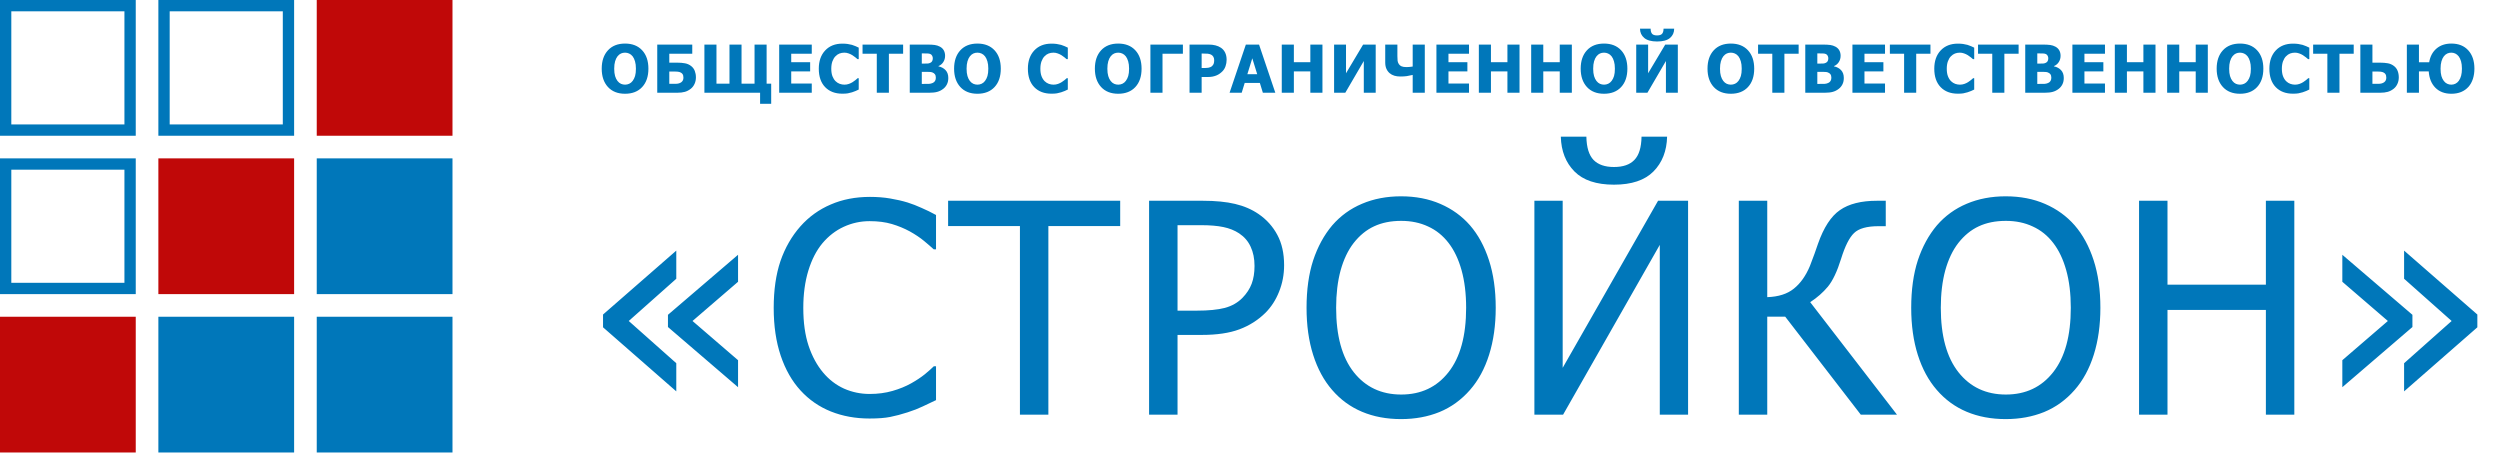 <?xml version="1.0" encoding="UTF-8"?> <svg xmlns="http://www.w3.org/2000/svg" width="221" height="42" viewBox="0 0 221 42" fill="none"> <path d="M65.244 34.229L59.047 28.909V27.829L65.244 22.522V24.909L61.218 28.375L65.244 31.842V34.229ZM59.784 34.597L53.308 28.934V27.804L59.784 22.154V24.642L55.581 28.375L59.784 32.108V34.597ZM76.865 36.997C75.629 36.997 74.49 36.79 73.449 36.375C72.416 35.96 71.523 35.342 70.77 34.521C70.016 33.7 69.432 32.676 69.017 31.448C68.603 30.221 68.395 28.811 68.395 27.22C68.395 25.637 68.594 24.257 68.992 23.08C69.398 21.904 69.987 20.88 70.757 20.008C71.51 19.161 72.403 18.518 73.436 18.078C74.469 17.629 75.624 17.405 76.903 17.405C77.538 17.405 78.13 17.451 78.68 17.544C79.239 17.637 79.755 17.756 80.23 17.9C80.636 18.027 81.051 18.188 81.474 18.382C81.906 18.569 82.329 18.776 82.744 19.005V22.039H82.54C82.32 21.836 82.037 21.591 81.69 21.303C81.343 21.015 80.919 20.731 80.42 20.452C79.938 20.19 79.413 19.974 78.846 19.804C78.278 19.635 77.622 19.55 76.877 19.55C76.073 19.55 75.311 19.716 74.592 20.046C73.872 20.376 73.242 20.863 72.7 21.506C72.166 22.149 71.752 22.958 71.455 23.931C71.159 24.905 71.011 26.001 71.011 27.22C71.011 28.515 71.168 29.633 71.481 30.572C71.794 31.503 72.222 32.291 72.763 32.934C73.288 33.56 73.906 34.034 74.617 34.356C75.328 34.669 76.082 34.826 76.877 34.826C77.605 34.826 78.278 34.737 78.896 34.559C79.514 34.381 80.064 34.157 80.547 33.886C81.013 33.624 81.415 33.357 81.753 33.086C82.092 32.807 82.359 32.57 82.553 32.375H82.744V35.372C82.329 35.566 81.935 35.753 81.563 35.931C81.199 36.108 80.754 36.282 80.23 36.451C79.679 36.629 79.167 36.764 78.693 36.858C78.228 36.951 77.618 36.997 76.865 36.997ZM90.162 36.654V19.982H83.813V17.747H99.025V19.982H92.676V36.654H90.162ZM113.515 23.449C113.515 24.27 113.367 25.049 113.071 25.785C112.783 26.513 112.381 27.135 111.865 27.652C111.213 28.295 110.447 28.782 109.566 29.112C108.686 29.442 107.573 29.607 106.227 29.607H104.094V36.654H101.579V17.747H106.328C107.446 17.747 108.398 17.84 109.185 18.027C109.973 18.213 110.667 18.514 111.268 18.928C111.97 19.411 112.521 20.024 112.919 20.77C113.316 21.506 113.515 22.399 113.515 23.449ZM110.9 23.512C110.9 22.86 110.785 22.293 110.557 21.811C110.337 21.328 109.998 20.934 109.541 20.63C109.143 20.367 108.677 20.181 108.144 20.071C107.619 19.961 106.963 19.906 106.176 19.906H104.094V27.461H105.808C106.824 27.461 107.645 27.381 108.271 27.22C108.898 27.051 109.418 26.754 109.833 26.331C110.205 25.95 110.476 25.535 110.646 25.087C110.815 24.638 110.9 24.113 110.9 23.512ZM129.949 19.919C130.668 20.748 131.227 21.777 131.625 23.004C132.023 24.232 132.222 25.633 132.222 27.207C132.222 28.739 132.027 30.123 131.637 31.359C131.248 32.595 130.685 33.632 129.949 34.47C129.178 35.351 128.277 36.002 127.244 36.426C126.22 36.84 125.09 37.048 123.854 37.048C122.576 37.048 121.424 36.832 120.4 36.4C119.376 35.969 118.495 35.325 117.759 34.47C117.031 33.632 116.472 32.599 116.083 31.372C115.693 30.145 115.499 28.756 115.499 27.207C115.499 25.616 115.693 24.219 116.083 23.017C116.481 21.815 117.044 20.782 117.772 19.919C118.5 19.081 119.376 18.446 120.4 18.014C121.433 17.574 122.584 17.354 123.854 17.354C125.14 17.354 126.3 17.578 127.333 18.027C128.366 18.475 129.238 19.106 129.949 19.919ZM129.606 27.207C129.606 25.954 129.47 24.845 129.2 23.88C128.929 22.915 128.548 22.115 128.057 21.48C127.557 20.829 126.952 20.342 126.241 20.02C125.538 19.69 124.747 19.525 123.866 19.525C122.952 19.525 122.152 19.686 121.467 20.008C120.789 20.321 120.188 20.812 119.664 21.48C119.164 22.124 118.779 22.932 118.508 23.906C118.246 24.879 118.114 25.98 118.114 27.207C118.114 29.688 118.635 31.588 119.676 32.908C120.717 34.221 122.114 34.877 123.866 34.877C125.619 34.877 127.011 34.221 128.044 32.908C129.085 31.588 129.606 29.688 129.606 27.207ZM149.226 36.654H146.725V21.646L138.179 36.654H135.64V17.747H138.141V32.515L146.573 17.747H149.226V36.654ZM147.372 12.084C147.339 13.354 146.937 14.378 146.166 15.157C145.396 15.936 144.232 16.325 142.674 16.325C141.117 16.325 139.953 15.936 139.182 15.157C138.412 14.378 138.01 13.354 137.976 12.084H140.236C140.253 13.032 140.465 13.718 140.871 14.141C141.278 14.556 141.879 14.763 142.674 14.763C143.479 14.763 144.08 14.556 144.477 14.141C144.884 13.726 145.095 13.041 145.112 12.084H147.372ZM167.691 36.654H164.492L157.813 27.994H156.225V36.654H153.711V17.747H156.225V26.268C157.216 26.234 157.999 25.984 158.574 25.518C159.159 25.053 159.633 24.384 159.997 23.512C160.149 23.131 160.284 22.771 160.403 22.433C160.53 22.086 160.631 21.794 160.708 21.557C161.216 20.109 161.863 19.114 162.65 18.573C163.438 18.023 164.53 17.747 165.926 17.747H166.701V19.995H166.066C165.033 19.995 164.31 20.198 163.895 20.604C163.48 21.002 163.099 21.76 162.752 22.877C162.405 23.995 162.015 24.816 161.584 25.341C161.152 25.857 160.631 26.314 160.022 26.712L167.691 36.654ZM183.401 19.919C184.121 20.748 184.679 21.777 185.077 23.004C185.475 24.232 185.674 25.633 185.674 27.207C185.674 28.739 185.479 30.123 185.09 31.359C184.7 32.595 184.137 33.632 183.401 34.47C182.631 35.351 181.729 36.002 180.696 36.426C179.672 36.84 178.542 37.048 177.306 37.048C176.028 37.048 174.877 36.832 173.852 36.4C172.828 35.969 171.948 35.325 171.211 34.47C170.483 33.632 169.924 32.599 169.535 31.372C169.146 30.145 168.951 28.756 168.951 27.207C168.951 25.616 169.146 24.219 169.535 23.017C169.933 21.815 170.496 20.782 171.224 19.919C171.952 19.081 172.828 18.446 173.852 18.014C174.885 17.574 176.036 17.354 177.306 17.354C178.593 17.354 179.753 17.578 180.785 18.027C181.818 18.475 182.69 19.106 183.401 19.919ZM183.058 27.207C183.058 25.954 182.923 24.845 182.652 23.88C182.381 22.915 182 22.115 181.509 21.48C181.01 20.829 180.404 20.342 179.693 20.02C178.991 19.69 178.199 19.525 177.319 19.525C176.405 19.525 175.605 19.686 174.919 20.008C174.242 20.321 173.641 20.812 173.116 21.48C172.616 22.124 172.231 22.932 171.96 23.906C171.698 24.879 171.567 25.98 171.567 27.207C171.567 29.688 172.087 31.588 173.129 32.908C174.17 34.221 175.566 34.877 177.319 34.877C179.071 34.877 180.464 34.221 181.496 32.908C182.538 31.588 183.058 29.688 183.058 27.207ZM202.818 36.654H200.304V27.398H191.606V36.654H189.092V17.747H191.606V25.163H200.304V17.747H202.818V36.654ZM218.998 28.934L212.522 34.597V32.108L216.725 28.375L212.522 24.642V22.154L218.998 27.804V28.934ZM213.258 28.909L207.062 34.229V31.842L211.087 28.375L207.062 24.909V22.522L213.258 27.829V28.909Z" fill="#0077BA"></path> <path d="M57.319 6.071C57.319 6.76 57.135 7.301 56.767 7.696C56.399 8.091 55.895 8.288 55.254 8.288C54.611 8.288 54.107 8.089 53.741 7.69C53.375 7.29 53.192 6.75 53.192 6.071C53.192 5.387 53.375 4.846 53.741 4.449C54.107 4.051 54.611 3.851 55.254 3.851C55.895 3.851 56.399 4.05 56.767 4.446C57.135 4.841 57.319 5.383 57.319 6.071ZM56.215 6.068C56.215 5.815 56.188 5.599 56.135 5.422C56.084 5.243 56.014 5.096 55.926 4.981C55.835 4.865 55.731 4.782 55.614 4.732C55.5 4.681 55.381 4.655 55.257 4.655C55.125 4.655 55.006 4.679 54.899 4.727C54.792 4.772 54.69 4.855 54.59 4.976C54.503 5.086 54.431 5.233 54.376 5.416C54.322 5.599 54.296 5.817 54.296 6.071C54.296 6.332 54.322 6.55 54.373 6.723C54.425 6.895 54.495 7.039 54.585 7.155C54.676 7.273 54.78 7.358 54.896 7.41C55.013 7.459 55.133 7.484 55.257 7.484C55.383 7.484 55.505 7.457 55.623 7.404C55.741 7.349 55.843 7.264 55.929 7.149C56.021 7.026 56.091 6.882 56.141 6.718C56.19 6.552 56.215 6.335 56.215 6.068ZM61.519 6.838C61.519 7.046 61.479 7.237 61.399 7.413C61.32 7.586 61.213 7.728 61.075 7.839C60.911 7.97 60.734 8.064 60.543 8.119C60.355 8.173 60.124 8.199 59.851 8.199H58.101V3.94H61.196V4.752H59.165V5.539H59.868C60.124 5.539 60.353 5.558 60.555 5.596C60.757 5.633 60.938 5.714 61.098 5.839C61.245 5.954 61.352 6.098 61.419 6.271C61.485 6.443 61.519 6.632 61.519 6.838ZM60.415 6.869C60.415 6.799 60.407 6.732 60.392 6.669C60.377 6.606 60.343 6.548 60.292 6.494C60.24 6.443 60.17 6.402 60.08 6.371C59.99 6.341 59.866 6.326 59.708 6.326H59.165V7.41H59.708C59.927 7.41 60.1 7.363 60.226 7.27C60.352 7.176 60.415 7.043 60.415 6.869ZM68.173 9.177H67.192V8.199H62.269V3.94H63.336V7.395H64.486V3.94H65.552V7.395H66.702V3.94H67.769V7.395H68.173V9.177ZM68.88 8.199V3.94H71.76V4.752H69.944V5.499H71.617V6.311H69.944V7.387H71.76V8.199H68.88ZM74.466 8.282C73.828 8.282 73.32 8.09 72.945 7.704C72.569 7.317 72.381 6.774 72.381 6.074C72.381 5.399 72.569 4.861 72.945 4.461C73.322 4.058 73.831 3.857 74.469 3.857C74.639 3.857 74.792 3.867 74.927 3.886C75.062 3.905 75.192 3.932 75.316 3.966C75.413 3.994 75.519 4.034 75.634 4.083C75.748 4.133 75.841 4.176 75.911 4.212V5.227H75.802C75.751 5.182 75.686 5.127 75.608 5.064C75.53 4.999 75.441 4.936 75.342 4.875C75.243 4.814 75.133 4.763 75.013 4.721C74.895 4.677 74.771 4.655 74.641 4.655C74.487 4.655 74.344 4.68 74.215 4.73C74.087 4.777 73.965 4.861 73.849 4.981C73.742 5.09 73.654 5.237 73.585 5.422C73.519 5.607 73.485 5.825 73.485 6.077C73.485 6.342 73.521 6.565 73.591 6.746C73.662 6.925 73.754 7.07 73.869 7.181C73.979 7.288 74.102 7.365 74.238 7.413C74.375 7.46 74.511 7.484 74.647 7.484C74.788 7.484 74.922 7.461 75.05 7.415C75.178 7.368 75.285 7.315 75.373 7.258C75.469 7.199 75.552 7.139 75.625 7.078C75.697 7.017 75.76 6.963 75.814 6.915H75.911V7.916C75.833 7.952 75.742 7.994 75.639 8.042C75.536 8.088 75.43 8.127 75.322 8.159C75.188 8.199 75.063 8.23 74.947 8.251C74.831 8.272 74.671 8.282 74.466 8.282ZM77.508 8.199V4.752H76.249V3.94H79.836V4.752H78.578V8.199H77.508ZM83.83 6.895C83.83 7.107 83.79 7.292 83.71 7.453C83.629 7.613 83.522 7.745 83.386 7.85C83.226 7.976 83.05 8.066 82.857 8.119C82.666 8.173 82.423 8.199 82.128 8.199H80.423V3.94H81.927C82.24 3.94 82.477 3.953 82.637 3.977C82.799 4 82.951 4.05 83.092 4.126C83.244 4.208 83.358 4.318 83.432 4.455C83.508 4.592 83.546 4.751 83.546 4.93C83.546 5.138 83.494 5.323 83.389 5.485C83.286 5.647 83.143 5.766 82.96 5.842V5.865C83.223 5.92 83.434 6.034 83.592 6.206C83.751 6.375 83.83 6.605 83.83 6.895ZM82.46 5.144C82.46 5.076 82.441 5.005 82.405 4.933C82.371 4.86 82.317 4.808 82.242 4.775C82.172 4.745 82.088 4.729 81.99 4.727C81.895 4.723 81.752 4.721 81.561 4.721H81.487V5.622H81.621C81.805 5.622 81.932 5.62 82.005 5.616C82.079 5.612 82.155 5.592 82.234 5.556C82.319 5.516 82.379 5.461 82.411 5.39C82.443 5.32 82.46 5.238 82.46 5.144ZM82.728 6.875C82.728 6.743 82.702 6.64 82.648 6.566C82.595 6.492 82.515 6.435 82.408 6.397C82.343 6.372 82.254 6.359 82.139 6.357C82.027 6.353 81.875 6.351 81.684 6.351H81.487V7.418H81.544C81.823 7.418 82.015 7.416 82.122 7.413C82.229 7.409 82.338 7.383 82.448 7.335C82.545 7.293 82.616 7.232 82.66 7.152C82.706 7.07 82.728 6.978 82.728 6.875ZM88.47 6.071C88.47 6.76 88.286 7.301 87.918 7.696C87.55 8.091 87.045 8.288 86.405 8.288C85.762 8.288 85.258 8.089 84.891 7.69C84.525 7.29 84.342 6.75 84.342 6.071C84.342 5.387 84.525 4.846 84.891 4.449C85.258 4.051 85.762 3.851 86.405 3.851C87.045 3.851 87.55 4.05 87.918 4.446C88.286 4.841 88.47 5.383 88.47 6.071ZM87.366 6.068C87.366 5.815 87.339 5.599 87.286 5.422C87.234 5.243 87.165 5.096 87.077 4.981C86.985 4.865 86.881 4.782 86.765 4.732C86.651 4.681 86.531 4.655 86.407 4.655C86.276 4.655 86.157 4.679 86.05 4.727C85.943 4.772 85.84 4.855 85.741 4.976C85.653 5.086 85.582 5.233 85.526 5.416C85.473 5.599 85.446 5.817 85.446 6.071C85.446 6.332 85.472 6.55 85.524 6.723C85.575 6.895 85.646 7.039 85.735 7.155C85.827 7.273 85.931 7.358 86.047 7.41C86.163 7.459 86.284 7.484 86.407 7.484C86.533 7.484 86.655 7.457 86.774 7.404C86.892 7.349 86.994 7.264 87.08 7.149C87.171 7.026 87.242 6.882 87.291 6.718C87.341 6.552 87.366 6.335 87.366 6.068ZM92.95 8.282C92.311 8.282 91.804 8.09 91.428 7.704C91.053 7.317 90.865 6.774 90.865 6.074C90.865 5.399 91.053 4.861 91.428 4.461C91.806 4.058 92.314 3.857 92.953 3.857C93.123 3.857 93.275 3.867 93.411 3.886C93.546 3.905 93.676 3.932 93.8 3.966C93.897 3.994 94.003 4.034 94.117 4.083C94.232 4.133 94.324 4.176 94.395 4.212V5.227H94.286C94.235 5.182 94.17 5.127 94.091 5.064C94.013 4.999 93.925 4.936 93.826 4.875C93.726 4.814 93.617 4.763 93.497 4.721C93.378 4.677 93.254 4.655 93.125 4.655C92.97 4.655 92.828 4.68 92.698 4.73C92.571 4.777 92.449 4.861 92.332 4.981C92.226 5.09 92.138 5.237 92.069 5.422C92.002 5.607 91.969 5.825 91.969 6.077C91.969 6.342 92.004 6.565 92.075 6.746C92.145 6.925 92.238 7.07 92.352 7.181C92.463 7.288 92.586 7.365 92.721 7.413C92.859 7.46 92.995 7.484 93.13 7.484C93.272 7.484 93.406 7.461 93.534 7.415C93.662 7.368 93.769 7.315 93.857 7.258C93.952 7.199 94.036 7.139 94.109 7.078C94.181 7.017 94.244 6.963 94.297 6.915H94.395V7.916C94.317 7.952 94.226 7.994 94.123 8.042C94.02 8.088 93.914 8.127 93.805 8.159C93.672 8.199 93.547 8.23 93.431 8.251C93.314 8.272 93.154 8.282 92.95 8.282ZM100.915 6.071C100.915 6.76 100.731 7.301 100.363 7.696C99.995 8.091 99.49 8.288 98.85 8.288C98.207 8.288 97.703 8.089 97.336 7.69C96.97 7.29 96.787 6.75 96.787 6.071C96.787 5.387 96.97 4.846 97.336 4.449C97.703 4.051 98.207 3.851 98.85 3.851C99.49 3.851 99.995 4.05 100.363 4.446C100.731 4.841 100.915 5.383 100.915 6.071ZM99.811 6.068C99.811 5.815 99.784 5.599 99.731 5.422C99.679 5.243 99.609 5.096 99.522 4.981C99.43 4.865 99.326 4.782 99.21 4.732C99.096 4.681 98.976 4.655 98.852 4.655C98.721 4.655 98.602 4.679 98.495 4.727C98.388 4.772 98.285 4.855 98.186 4.976C98.098 5.086 98.027 5.233 97.971 5.416C97.918 5.599 97.891 5.817 97.891 6.071C97.891 6.332 97.917 6.55 97.969 6.723C98.02 6.895 98.091 7.039 98.18 7.155C98.272 7.273 98.376 7.358 98.492 7.41C98.608 7.459 98.728 7.484 98.852 7.484C98.978 7.484 99.1 7.457 99.219 7.404C99.337 7.349 99.439 7.264 99.525 7.149C99.616 7.026 99.687 6.882 99.736 6.718C99.786 6.552 99.811 6.335 99.811 6.068ZM104.568 4.752H102.766V8.199H101.696V3.94H104.568V4.752ZM108.433 5.285C108.433 5.483 108.401 5.672 108.338 5.851C108.276 6.03 108.185 6.18 108.067 6.3C107.994 6.374 107.914 6.443 107.826 6.506C107.741 6.569 107.645 6.622 107.54 6.666C107.436 6.71 107.321 6.744 107.197 6.769C107.075 6.794 106.938 6.806 106.785 6.806H106.225V8.199H105.155V3.94H106.808C107.054 3.94 107.266 3.963 107.443 4.009C107.622 4.053 107.785 4.123 107.929 4.22C108.09 4.327 108.214 4.47 108.301 4.649C108.389 4.827 108.433 5.039 108.433 5.285ZM107.334 5.31C107.334 5.19 107.306 5.087 107.249 5.001C107.191 4.914 107.123 4.854 107.043 4.821C106.942 4.777 106.844 4.752 106.751 4.747C106.659 4.739 106.535 4.735 106.376 4.735H106.225V6.011H106.299C106.4 6.011 106.495 6.01 106.585 6.008C106.675 6.006 106.753 6 106.82 5.988C106.877 5.979 106.937 5.96 107 5.934C107.065 5.905 107.114 5.874 107.149 5.839C107.221 5.769 107.27 5.695 107.294 5.619C107.321 5.543 107.334 5.44 107.334 5.31ZM108.694 8.199L110.133 3.94H111.3L112.738 8.199H111.637L111.371 7.33H110.032L109.766 8.199H108.694ZM111.137 6.557L110.702 5.153L110.267 6.557H111.137ZM116.904 8.199H115.834V6.311H114.378V8.199H113.308V3.94H114.378V5.499H115.834V3.94H116.904V8.199ZM121.612 8.199H120.56V5.393L118.924 8.199H117.934V3.94H118.987V6.477L120.5 3.94H121.612V8.199ZM125.952 8.199H124.882V6.623C124.68 6.669 124.505 6.704 124.356 6.729C124.207 6.752 124.013 6.763 123.772 6.763C123.589 6.763 123.419 6.739 123.26 6.692C123.102 6.644 122.962 6.569 122.84 6.466C122.72 6.361 122.625 6.231 122.557 6.077C122.488 5.922 122.454 5.735 122.454 5.513V3.94H123.529V4.95C123.529 5.129 123.535 5.27 123.547 5.373C123.56 5.476 123.598 5.575 123.661 5.671C123.718 5.756 123.798 5.821 123.901 5.865C124.006 5.909 124.152 5.931 124.339 5.931C124.406 5.931 124.495 5.926 124.608 5.917C124.722 5.907 124.814 5.896 124.882 5.882V3.94H125.952V8.199ZM126.98 8.199V3.94H129.86V4.752H128.044V5.499H129.717V6.311H128.044V7.387H129.86V8.199H126.98ZM134.326 8.199H133.256V6.311H131.8V8.199H130.73V3.94H131.8V5.499H133.256V3.94H134.326V8.199ZM138.951 8.199H137.882V6.311H136.426V8.199H135.356V3.94H136.426V5.499H137.882V3.94H138.951V8.199ZM143.86 6.071C143.86 6.76 143.676 7.301 143.308 7.696C142.94 8.091 142.436 8.288 141.795 8.288C141.152 8.288 140.648 8.089 140.282 7.69C139.916 7.29 139.733 6.75 139.733 6.071C139.733 5.387 139.916 4.846 140.282 4.449C140.648 4.051 141.152 3.851 141.795 3.851C142.436 3.851 142.94 4.05 143.308 4.446C143.676 4.841 143.86 5.383 143.86 6.071ZM142.756 6.068C142.756 5.815 142.73 5.599 142.676 5.422C142.625 5.243 142.555 5.096 142.467 4.981C142.376 4.865 142.272 4.782 142.156 4.732C142.041 4.681 141.922 4.655 141.798 4.655C141.666 4.655 141.547 4.679 141.44 4.727C141.334 4.772 141.231 4.855 141.132 4.976C141.044 5.086 140.972 5.233 140.917 5.416C140.864 5.599 140.837 5.817 140.837 6.071C140.837 6.332 140.863 6.55 140.914 6.723C140.966 6.895 141.036 7.039 141.126 7.155C141.217 7.273 141.321 7.358 141.438 7.41C141.554 7.459 141.674 7.484 141.798 7.484C141.924 7.484 142.046 7.457 142.164 7.404C142.282 7.349 142.384 7.264 142.47 7.149C142.562 7.026 142.632 6.882 142.682 6.718C142.731 6.552 142.756 6.335 142.756 6.068ZM148.32 8.199H147.268V5.393L145.631 8.199H144.642V3.94H145.694V6.477L147.208 3.94H148.32V8.199ZM147.997 2.536C147.995 2.879 147.871 3.154 147.625 3.359C147.381 3.565 147.002 3.668 146.487 3.668C145.981 3.668 145.604 3.564 145.354 3.357C145.104 3.147 144.978 2.873 144.976 2.536H145.915C145.918 2.744 145.962 2.895 146.046 2.99C146.13 3.084 146.277 3.131 146.487 3.131C146.696 3.131 146.843 3.083 146.927 2.988C147.011 2.892 147.055 2.742 147.059 2.536H147.997ZM155.072 6.071C155.072 6.76 154.888 7.301 154.52 7.696C154.152 8.091 153.647 8.288 153.007 8.288C152.364 8.288 151.86 8.089 151.493 7.69C151.127 7.29 150.944 6.75 150.944 6.071C150.944 5.387 151.127 4.846 151.493 4.449C151.86 4.051 152.364 3.851 153.007 3.851C153.647 3.851 154.152 4.05 154.52 4.446C154.888 4.841 155.072 5.383 155.072 6.071ZM153.968 6.068C153.968 5.815 153.941 5.599 153.888 5.422C153.836 5.243 153.767 5.096 153.679 4.981C153.587 4.865 153.483 4.782 153.367 4.732C153.253 4.681 153.133 4.655 153.009 4.655C152.878 4.655 152.759 4.679 152.652 4.727C152.545 4.772 152.442 4.855 152.343 4.976C152.255 5.086 152.184 5.233 152.129 5.416C152.075 5.599 152.048 5.817 152.048 6.071C152.048 6.332 152.074 6.55 152.126 6.723C152.177 6.895 152.248 7.039 152.337 7.155C152.429 7.273 152.533 7.358 152.649 7.41C152.765 7.459 152.886 7.484 153.009 7.484C153.135 7.484 153.257 7.457 153.376 7.404C153.494 7.349 153.596 7.264 153.682 7.149C153.773 7.026 153.844 6.882 153.893 6.718C153.943 6.552 153.968 6.335 153.968 6.068ZM156.671 8.199V4.752H155.413V3.94H159V4.752H157.741V8.199H156.671ZM162.993 6.895C162.993 7.107 162.953 7.292 162.873 7.453C162.793 7.613 162.685 7.745 162.55 7.85C162.39 7.976 162.213 8.066 162.021 8.119C161.83 8.173 161.587 8.199 161.291 8.199H159.587V3.94H161.091C161.404 3.94 161.64 3.953 161.801 3.977C161.963 4 162.114 4.05 162.255 4.126C162.408 4.208 162.521 4.318 162.596 4.455C162.672 4.592 162.71 4.751 162.71 4.93C162.71 5.138 162.658 5.323 162.553 5.485C162.45 5.647 162.307 5.766 162.124 5.842V5.865C162.387 5.92 162.598 6.034 162.756 6.206C162.914 6.375 162.993 6.605 162.993 6.895ZM161.623 5.144C161.623 5.076 161.605 5.005 161.569 4.933C161.535 4.86 161.48 4.808 161.406 4.775C161.335 4.745 161.251 4.729 161.154 4.727C161.059 4.723 160.916 4.721 160.725 4.721H160.651V5.622H160.785C160.968 5.622 161.096 5.62 161.168 5.616C161.243 5.612 161.319 5.592 161.397 5.556C161.483 5.516 161.542 5.461 161.575 5.39C161.607 5.32 161.623 5.238 161.623 5.144ZM161.892 6.875C161.892 6.743 161.865 6.64 161.812 6.566C161.759 6.492 161.679 6.435 161.572 6.397C161.507 6.372 161.417 6.359 161.303 6.357C161.19 6.353 161.039 6.351 160.848 6.351H160.651V7.418H160.708C160.986 7.418 161.179 7.416 161.286 7.413C161.392 7.409 161.501 7.383 161.612 7.335C161.709 7.293 161.78 7.232 161.823 7.152C161.869 7.07 161.892 6.978 161.892 6.875ZM163.755 8.199V3.94H166.635V4.752H164.819V5.499H166.492V6.311H164.819V7.387H166.635V8.199H163.755ZM168.323 8.199V4.752H167.065V3.94H170.652V4.752H169.393V8.199H168.323ZM173.075 8.282C172.436 8.282 171.929 8.09 171.553 7.704C171.178 7.317 170.99 6.774 170.99 6.074C170.99 5.399 171.178 4.861 171.553 4.461C171.931 4.058 172.439 3.857 173.078 3.857C173.248 3.857 173.4 3.867 173.536 3.886C173.671 3.905 173.801 3.932 173.925 3.966C174.022 3.994 174.128 4.034 174.242 4.083C174.356 4.133 174.449 4.176 174.52 4.212V5.227H174.411C174.359 5.182 174.294 5.127 174.216 5.064C174.138 4.999 174.049 4.936 173.95 4.875C173.851 4.814 173.741 4.763 173.621 4.721C173.503 4.677 173.379 4.655 173.249 4.655C173.095 4.655 172.953 4.68 172.823 4.73C172.696 4.777 172.573 4.861 172.457 4.981C172.35 5.09 172.263 5.237 172.194 5.422C172.127 5.607 172.094 5.825 172.094 6.077C172.094 6.342 172.129 6.565 172.2 6.746C172.27 6.925 172.363 7.07 172.477 7.181C172.588 7.288 172.711 7.365 172.846 7.413C172.983 7.46 173.12 7.484 173.255 7.484C173.396 7.484 173.531 7.461 173.659 7.415C173.786 7.368 173.894 7.315 173.982 7.258C174.077 7.199 174.161 7.139 174.233 7.078C174.306 7.017 174.369 6.963 174.422 6.915H174.52V7.916C174.441 7.952 174.351 7.994 174.248 8.042C174.145 8.088 174.039 8.127 173.93 8.159C173.797 8.199 173.672 8.23 173.556 8.251C173.439 8.272 173.279 8.282 173.075 8.282ZM176.116 8.199V4.752H174.858V3.94H178.445V4.752H177.186V8.199H176.116ZM182.438 6.895C182.438 7.107 182.398 7.292 182.318 7.453C182.238 7.613 182.13 7.745 181.995 7.85C181.835 7.976 181.658 8.066 181.466 8.119C181.275 8.173 181.032 8.199 180.736 8.199H179.031V3.94H180.536C180.849 3.94 181.085 3.953 181.245 3.977C181.407 4 181.559 4.05 181.7 4.126C181.853 4.208 181.966 4.318 182.041 4.455C182.117 4.592 182.155 4.751 182.155 4.93C182.155 5.138 182.103 5.323 181.998 5.485C181.895 5.647 181.752 5.766 181.569 5.842V5.865C181.832 5.92 182.042 6.034 182.201 6.206C182.359 6.375 182.438 6.605 182.438 6.895ZM181.068 5.144C181.068 5.076 181.05 5.005 181.014 4.933C180.979 4.86 180.925 4.808 180.851 4.775C180.78 4.745 180.696 4.729 180.599 4.727C180.504 4.723 180.361 4.721 180.17 4.721H180.096V5.622H180.23C180.413 5.622 180.541 5.62 180.613 5.616C180.688 5.612 180.764 5.592 180.842 5.556C180.928 5.516 180.987 5.461 181.019 5.39C181.052 5.32 181.068 5.238 181.068 5.144ZM181.337 6.875C181.337 6.743 181.31 6.64 181.257 6.566C181.203 6.492 181.123 6.435 181.017 6.397C180.952 6.372 180.862 6.359 180.748 6.357C180.635 6.353 180.484 6.351 180.293 6.351H180.096V7.418H180.153C180.431 7.418 180.624 7.416 180.731 7.413C180.837 7.409 180.946 7.383 181.057 7.335C181.154 7.293 181.224 7.232 181.268 7.152C181.314 7.07 181.337 6.978 181.337 6.875ZM183.2 8.199V3.94H186.08V4.752H184.264V5.499H185.937V6.311H184.264V7.387H186.08V8.199H183.2ZM190.546 8.199H189.476V6.311H188.02V8.199H186.95V3.94H188.02V5.499H189.476V3.94H190.546V8.199ZM195.171 8.199H194.102V6.311H192.646V8.199H191.576V3.94H192.646V5.499H194.102V3.94H195.171V8.199ZM200.08 6.071C200.08 6.76 199.896 7.301 199.528 7.696C199.16 8.091 198.656 8.288 198.015 8.288C197.373 8.288 196.868 8.089 196.502 7.69C196.136 7.29 195.953 6.75 195.953 6.071C195.953 5.387 196.136 4.846 196.502 4.449C196.868 4.051 197.373 3.851 198.015 3.851C198.656 3.851 199.16 4.05 199.528 4.446C199.896 4.841 200.08 5.383 200.08 6.071ZM198.976 6.068C198.976 5.815 198.95 5.599 198.896 5.422C198.845 5.243 198.775 5.096 198.687 4.981C198.596 4.865 198.492 4.782 198.376 4.732C198.261 4.681 198.142 4.655 198.018 4.655C197.886 4.655 197.767 4.679 197.66 4.727C197.554 4.772 197.451 4.855 197.352 4.976C197.264 5.086 197.192 5.233 197.137 5.416C197.084 5.599 197.057 5.817 197.057 6.071C197.057 6.332 197.083 6.55 197.134 6.723C197.186 6.895 197.256 7.039 197.346 7.155C197.437 7.273 197.541 7.358 197.658 7.41C197.774 7.459 197.894 7.484 198.018 7.484C198.144 7.484 198.266 7.457 198.384 7.404C198.502 7.349 198.604 7.264 198.69 7.149C198.782 7.026 198.852 6.882 198.902 6.718C198.951 6.552 198.976 6.335 198.976 6.068ZM202.698 8.282C202.059 8.282 201.552 8.09 201.176 7.704C200.801 7.317 200.613 6.774 200.613 6.074C200.613 5.399 200.801 4.861 201.176 4.461C201.554 4.058 202.062 3.857 202.701 3.857C202.871 3.857 203.023 3.867 203.159 3.886C203.294 3.905 203.424 3.932 203.548 3.966C203.645 3.994 203.751 4.034 203.865 4.083C203.98 4.133 204.072 4.176 204.143 4.212V5.227H204.034C203.982 5.182 203.918 5.127 203.839 5.064C203.761 4.999 203.673 4.936 203.573 4.875C203.474 4.814 203.365 4.763 203.245 4.721C203.126 4.677 203.002 4.655 202.873 4.655C202.718 4.655 202.576 4.68 202.446 4.73C202.319 4.777 202.197 4.861 202.08 4.981C201.974 5.09 201.886 5.237 201.817 5.422C201.75 5.607 201.717 5.825 201.717 6.077C201.717 6.342 201.752 6.565 201.823 6.746C201.893 6.925 201.986 7.07 202.1 7.181C202.211 7.288 202.334 7.365 202.469 7.413C202.607 7.46 202.743 7.484 202.878 7.484C203.019 7.484 203.154 7.461 203.282 7.415C203.409 7.368 203.517 7.315 203.605 7.258C203.7 7.199 203.784 7.139 203.857 7.078C203.929 7.017 203.992 6.963 204.045 6.915H204.143V7.916C204.064 7.952 203.974 7.994 203.871 8.042C203.768 8.088 203.662 8.127 203.553 8.159C203.42 8.199 203.295 8.23 203.179 8.251C203.062 8.272 202.902 8.282 202.698 8.282ZM205.739 8.199V4.752H204.481V3.94H208.068V4.752H206.809V8.199H205.739ZM212.053 6.838C212.053 7.046 212.013 7.237 211.933 7.413C211.854 7.586 211.747 7.728 211.609 7.839C211.445 7.97 211.268 8.064 211.077 8.119C210.889 8.173 210.658 8.199 210.385 8.199H208.655V3.94H209.722V5.539H210.402C210.652 5.539 210.878 5.557 211.08 5.593C211.282 5.628 211.466 5.71 211.632 5.839C211.779 5.954 211.886 6.098 211.953 6.271C212.019 6.443 212.053 6.632 212.053 6.838ZM210.949 6.869C210.949 6.799 210.941 6.732 210.926 6.669C210.91 6.606 210.877 6.548 210.826 6.494C210.774 6.443 210.704 6.402 210.614 6.371C210.524 6.341 210.4 6.326 210.242 6.326H209.722V7.41H210.242C210.46 7.41 210.631 7.364 210.757 7.272C210.885 7.179 210.949 7.045 210.949 6.869ZM218.738 6.071C218.738 6.397 218.693 6.698 218.604 6.975C218.514 7.25 218.384 7.482 218.215 7.673C218.033 7.875 217.816 8.029 217.562 8.133C217.309 8.236 217.023 8.288 216.704 8.288C216.113 8.288 215.641 8.111 215.288 7.756C214.938 7.401 214.741 6.919 214.699 6.309H213.835V8.199H212.766V3.94H213.835V5.502H214.739C214.827 4.987 215.042 4.584 215.386 4.292C215.731 3.998 216.17 3.851 216.704 3.851C217.334 3.851 217.829 4.05 218.192 4.446C218.556 4.843 218.738 5.385 218.738 6.071ZM217.354 7.149C217.449 7.018 217.519 6.864 217.565 6.689C217.611 6.514 217.634 6.307 217.634 6.068C217.634 5.815 217.608 5.599 217.557 5.422C217.505 5.243 217.436 5.096 217.348 4.981C217.258 4.867 217.157 4.784 217.045 4.732C216.934 4.681 216.817 4.655 216.693 4.655C216.569 4.655 216.452 4.68 216.341 4.73C216.232 4.779 216.131 4.861 216.038 4.976C215.95 5.088 215.88 5.235 215.826 5.416C215.773 5.597 215.746 5.816 215.746 6.071C215.746 6.332 215.771 6.55 215.82 6.723C215.872 6.895 215.942 7.039 216.032 7.155C216.118 7.268 216.218 7.351 216.332 7.404C216.447 7.457 216.567 7.484 216.693 7.484C216.821 7.484 216.942 7.456 217.056 7.401C217.171 7.346 217.27 7.262 217.354 7.149Z" fill="#0077BA"></path> <rect x="28" width="12" height="12" fill="#C00808"></rect> <rect x="14.5" y="0.5" width="11" height="11" stroke="#0077BA"></rect> <rect x="0.5" y="0.5" width="11" height="11" stroke="#0077BA"></rect> <rect x="28" y="14" width="12" height="12" fill="#0077BA"></rect> <rect x="14" y="14" width="12" height="12" fill="#C00808"></rect> <rect x="0.5" y="14.5" width="11" height="11" stroke="#0077BA"></rect> <rect x="28" y="28" width="12" height="12" fill="#0077BA"></rect> <rect x="14" y="28" width="12" height="12" fill="#0077BA"></rect> <rect y="28" width="12" height="12" fill="#C00808"></rect> </svg> 